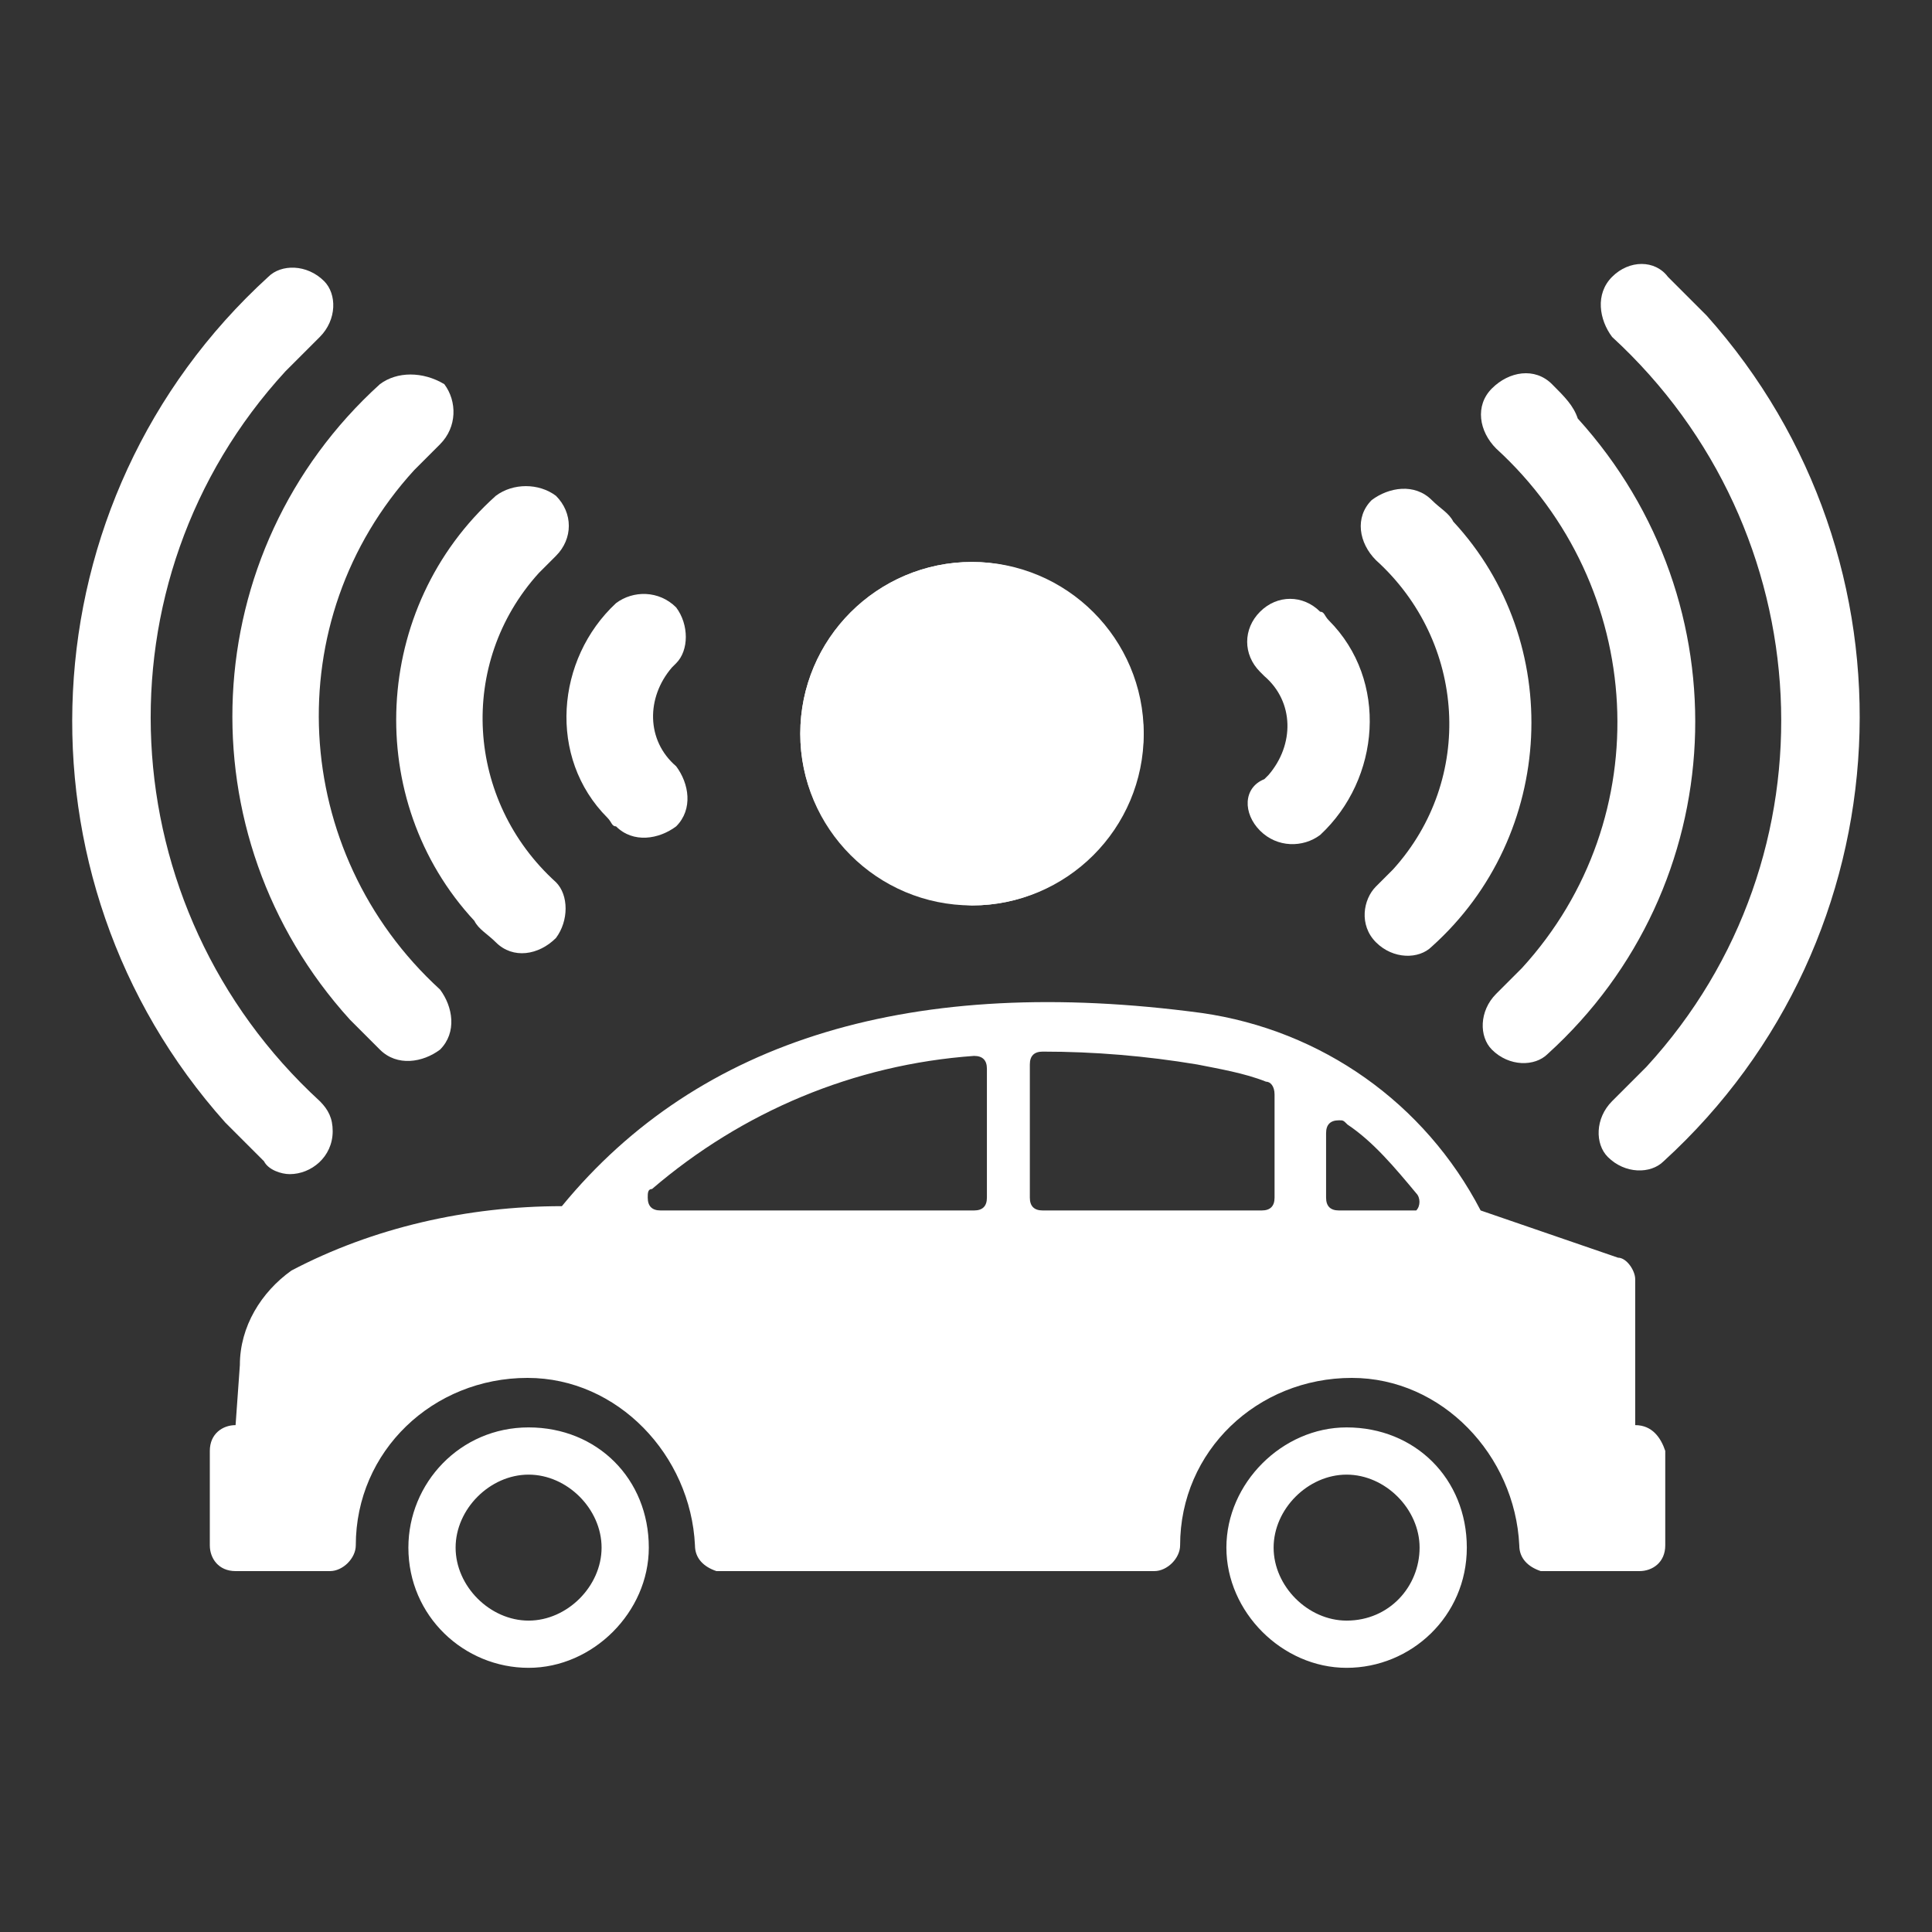 <?xml version="1.0" encoding="utf-8"?>
<!-- Generator: Adobe Illustrator 26.2.0, SVG Export Plug-In . SVG Version: 6.00 Build 0)  -->
<svg version="1.1" id="Livello_1" xmlns="http://www.w3.org/2000/svg" xmlns:xlink="http://www.w3.org/1999/xlink" x="0px" y="0px"
	 viewBox="0 0 45 45" style="enable-background:new 0 0 45 45;" xml:space="preserve">
<rect x="0" y="0" width="45" height="45" fill="#333333" stroke="none"/>
<style type="text/css">
	.st0{fill:#FFFFFF;}
	.st1{fill:#E3641A;}
	.st2{fill:#FFFFFF;stroke:#FFFFFF;stroke-width:0.2;stroke-miterlimit:10;}
	.st3{fill:#E3641A;stroke:#E3641A;stroke-width:0.2;stroke-miterlimit:10;}
</style>
<g id="logo-2_00000129201099664482182040000012723894334917059765_" transform="translate(71.072 339.934)">
	<g id="Raggruppa_56_00000101792759775553385880000008612963179146584448_" transform="translate(3.177 6.414)">
		<g id="echo-dot_00000158012969264455325880000008974479537570753718_" transform="translate(0 0)">
			<path id="Tracciato_132_00000028292593780739193260000003686098714848793277_" class="st0" d="M-67.5-319c0.5,0,1-0.4,1-1
				c0-0.3-0.1-0.5-0.3-0.7c-4.9-4.5-5.3-12.1-0.8-17c0.3-0.3,0.6-0.6,0.8-0.8c0.4-0.4,0.4-1,0.1-1.3c0,0,0,0,0,0
				c-0.4-0.4-1-0.4-1.3-0.1c0,0,0,0,0,0l0,0c-5.7,5.2-6.1,14-1,19.7c0,0,0,0,0,0c0.3,0.3,0.6,0.6,0.9,0.9
				C-68-319.1-67.7-319-67.5-319z"/>
			<path id="Tracciato_133_00000124840398900690737180000005707874186449798829_" class="st0" d="M-65.4-337.4
				c-4.3,3.9-4.6,10.5-0.7,14.8c0.2,0.2,0.5,0.5,0.7,0.7c0.4,0.4,1,0.3,1.4,0c0.4-0.4,0.3-1,0-1.4c-3.5-3.2-3.8-8.6-0.6-12.1
				c0,0,0,0,0,0c0.2-0.2,0.4-0.4,0.6-0.6c0.4-0.4,0.4-1,0.1-1.4c0,0,0,0,0,0C-64.4-337.7-65-337.7-65.4-337.4
				C-65.4-337.4-65.4-337.4-65.4-337.4L-65.4-337.4z"/>
			<path id="Tracciato_134_00000114054338565130049340000003406471018170552208_" class="st0" d="M-62.7-334.8
				c-2.9,2.6-3.1,7.1-0.5,9.9c0,0,0,0,0,0c0.1,0.2,0.3,0.3,0.5,0.5c0.4,0.4,1,0.3,1.4-0.1c0.3-0.4,0.3-1,0-1.3
				c-2.1-1.9-2.3-5.1-0.4-7.2c0.1-0.1,0.2-0.2,0.4-0.4c0.4-0.4,0.4-1,0-1.4c0,0,0,0,0,0C-61.7-335.1-62.3-335.1-62.7-334.8
				L-62.7-334.8z"/>
			<path id="Tracciato_135_00000014616079052245534940000011659702096311417259_" class="st0" d="M-58.5-332.2
				c-0.4-0.4-1-0.4-1.4-0.1c0,0,0,0,0,0c-1.4,1.3-1.6,3.6-0.2,5c0.1,0.1,0.1,0.2,0.2,0.2c0.4,0.4,1,0.3,1.4,0c0.4-0.4,0.3-1,0-1.4
				c-0.7-0.6-0.7-1.6-0.1-2.3c0,0,0.1-0.1,0.1-0.1C-58.2-331.2-58.2-331.8-58.5-332.2L-58.5-332.2z"/>
			<path id="Tracciato_136_00000169560267820839998740000017612182040532390832_" class="st0" d="M-36.7-339.9c-0.4,0.4-0.3,1,0,1.4
				l0,0c4.9,4.5,5.3,12.1,0.8,17c-0.3,0.3-0.6,0.6-0.8,0.8c-0.4,0.4-0.4,1-0.1,1.3c0,0,0,0,0,0c0.4,0.4,1,0.4,1.3,0.1c0,0,0,0,0,0
				c5.7-5.2,6.1-14,1-19.7c0,0,0,0,0,0c-0.3-0.3-0.6-0.6-0.9-0.9C-35.7-340.3-36.3-340.3-36.7-339.9
				C-36.7-339.9-36.7-339.9-36.7-339.9L-36.7-339.9z"/>
			<path id="Tracciato_137_00000136385299039875119110000009443078957722979977_" class="st0" d="M-38.1-337.4
				c-0.4-0.4-1-0.3-1.4,0.1c0,0,0,0,0,0c-0.4,0.4-0.3,1,0.1,1.4c0,0,0,0,0,0l0,0c3.5,3.2,3.8,8.6,0.6,12.1c0,0,0,0,0,0
				c-0.2,0.2-0.4,0.4-0.6,0.6c-0.4,0.4-0.4,1-0.1,1.3c0,0,0,0,0,0c0.4,0.4,1,0.4,1.3,0.1c0,0,0,0,0,0c4.3-3.9,4.6-10.5,0.7-14.8
				C-37.6-336.9-37.8-337.1-38.1-337.4L-38.1-337.4z"/>
			<path id="Tracciato_138_00000114758486671415318810000000998907847797135531_" class="st0" d="M-42.2-324.4
				c0.4,0.4,1,0.4,1.3,0.1c0,0,0,0,0,0l0,0c2.9-2.6,3.1-7.1,0.5-9.9c0,0,0,0,0,0c-0.1-0.2-0.3-0.3-0.5-0.5c-0.4-0.4-1-0.3-1.4,0
				c0,0,0,0,0,0c-0.4,0.4-0.3,1,0.1,1.4c0,0,0,0,0,0c2.1,1.9,2.3,5.1,0.4,7.2c-0.1,0.1-0.2,0.2-0.4,0.4
				C-42.5-325.4-42.6-324.8-42.2-324.4C-42.2-324.4-42.2-324.4-42.2-324.4L-42.2-324.4z"/>
			<path id="Tracciato_139_00000127725000588285529210000013308088687631846551_" class="st0" d="M-44.9-327c0.4,0.4,1,0.4,1.4,0.1
				c0,0,0,0,0,0c1.4-1.3,1.6-3.6,0.2-5c-0.1-0.1-0.1-0.2-0.2-0.2c-0.4-0.4-1-0.4-1.4,0c-0.4,0.4-0.4,1,0,1.4l0.1,0.1
				c0.7,0.6,0.7,1.6,0.1,2.3c0,0-0.1,0.1-0.1,0.1C-45.3-328-45.3-327.4-44.9-327C-45-327-44.9-327-44.9-327L-44.9-327z"/>
			<g id="Ellisse_18_00000093153091097882001850000013122855648389076639_" transform="translate(8.491 3.441)">
				<circle id="Ellisse_1072_00000086679463210533883790000008801898638351898779_" class="st0" cx="-60.1" cy="-332.7" r="4"/>
				<path id="Tracciato_5606_00000026880674246292974290000014667653014845810596_" class="st0" d="M-60.1-336.7c-2.2,0-4,1.8-4,4
					l0,0c0,2.2,1.8,3.9,4,4c2.2,0,3.9-1.8,4-4C-56.2-334.9-58-336.7-60.1-336.7z"/>
			</g>
		</g>
		<g id="car_00000137117748014425146780000004760760090227499941_" transform="translate(1.738 8.546)">
			<g id="Raggruppa_46_00000111892861785835826780000007413360441966723257_" transform="translate(2.225 4.853)">
				<g id="Raggruppa_45_00000133511209475688896780000009558506847084397720_">
					<path id="Tracciato_146_00000138561680338422247950000014113891226703925417_" class="st0" d="M-65.9-326.5
						c-1.6,0-2.8,1.3-2.8,2.8c0,0,0,0,0,0c0,1.6,1.3,2.8,2.8,2.8c0,0,0,0,0,0c1.5,0,2.8-1.3,2.8-2.8
						C-63.1-325.3-64.3-326.5-65.9-326.5z M-65.9-322c-0.9,0-1.7-0.8-1.7-1.7c0-0.9,0.8-1.7,1.7-1.7c0.9,0,1.7,0.8,1.7,1.7l0,0
						C-64.2-322.8-65-322-65.9-322z"/>
				</g>
			</g>
			<g id="Raggruppa_48_00000123426912296930981590000009400568292939452863_" transform="translate(0 0)">
				<g id="Raggruppa_47_00000059304181284723467580000011920979885806057386_">
					<path id="Tracciato_147_00000000924723723253291390000010457254553613584818_" class="st0" d="M-37.9-321.7v-3.4
						c0-0.2-0.2-0.5-0.4-0.5l-3.2-1.1c-1.3-2.5-3.7-4.2-6.5-4.6h0c-6.7-0.9-11.7,0.6-14.9,4.5c-2.2,0-4.4,0.5-6.3,1.5
						c-0.7,0.5-1.2,1.3-1.2,2.2l-0.1,1.4c-0.3,0-0.6,0.2-0.6,0.6c0,0,0,0,0,0l0,0v2.2c0,0.3,0.2,0.6,0.6,0.6c0,0,0,0,0,0h2.2
						c0.3,0,0.6-0.3,0.6-0.6v0c0-2.2,1.8-3.9,4-3.9c0,0,0,0,0,0c2.1,0,3.8,1.8,3.9,3.9c0,0.3,0.2,0.5,0.5,0.6h10.2
						c0.3,0,0.6-0.3,0.6-0.6v0c0-2.2,1.8-3.9,4-3.9c0,0,0,0,0,0c2.1,0,3.8,1.8,3.9,3.9c0,0.3,0.2,0.5,0.5,0.6h2.3
						c0.3,0,0.6-0.2,0.6-0.6c0,0,0,0,0,0l0,0v-2.2C-37.3-321.4-37.5-321.7-37.9-321.7C-37.8-321.7-37.9-321.7-37.9-321.7z M-53-327
						c0,0.2-0.1,0.3-0.3,0.3h-7.3c-0.2,0-0.3-0.1-0.3-0.3c0-0.1,0-0.2,0.1-0.2c2.1-1.8,4.7-2.9,7.5-3.1c0.2,0,0.3,0.1,0.3,0.3
						L-53-327L-53-327z M-46.3-327c0,0.2-0.1,0.3-0.3,0.3h-5.1c-0.2,0-0.3-0.1-0.3-0.3v-3.1c0-0.2,0.1-0.3,0.3-0.3l0,0
						c1.2,0,2.4,0.1,3.6,0.3c0.5,0.1,1.1,0.2,1.6,0.4c0.1,0,0.2,0.1,0.2,0.3L-46.3-327z M-43.3-326.7h-1.5c-0.2,0-0.3-0.1-0.3-0.3
						l0,0l0-1.5c0-0.2,0.1-0.3,0.3-0.3c0.1,0,0.1,0,0.2,0.1c0.6,0.4,1.1,1,1.6,1.6c0.1,0.1,0.1,0.3,0,0.4c0,0,0,0,0,0
						C-43.2-326.7-43.3-326.7-43.3-326.7L-43.3-326.7z"/>
				</g>
			</g>
			<g id="Raggruppa_50_00000026846979477679238220000008853808146023369863_" transform="translate(11.678 4.853)">
				<g id="Raggruppa_49_00000175305334118786849700000008551326105715035064_" transform="translate(0)">
					<path id="Tracciato_148_00000126282467635271936410000002392225470955820462_" class="st0" d="M-56.3-326.5
						c-1.5,0-2.8,1.3-2.8,2.8c0,1.5,1.3,2.8,2.8,2.8c1.5,0,2.8-1.2,2.8-2.8C-53.5-325.3-54.7-326.5-56.3-326.5
						C-56.3-326.5-56.3-326.5-56.3-326.5z M-56.3-322c-0.9,0-1.7-0.8-1.7-1.7c0-0.9,0.8-1.7,1.7-1.7c0.9,0,1.7,0.8,1.7,1.7l0,0
						C-54.6-322.8-55.3-322-56.3-322z"/>
				</g>
			</g>
		</g>
	</g>
</g>
</svg>
